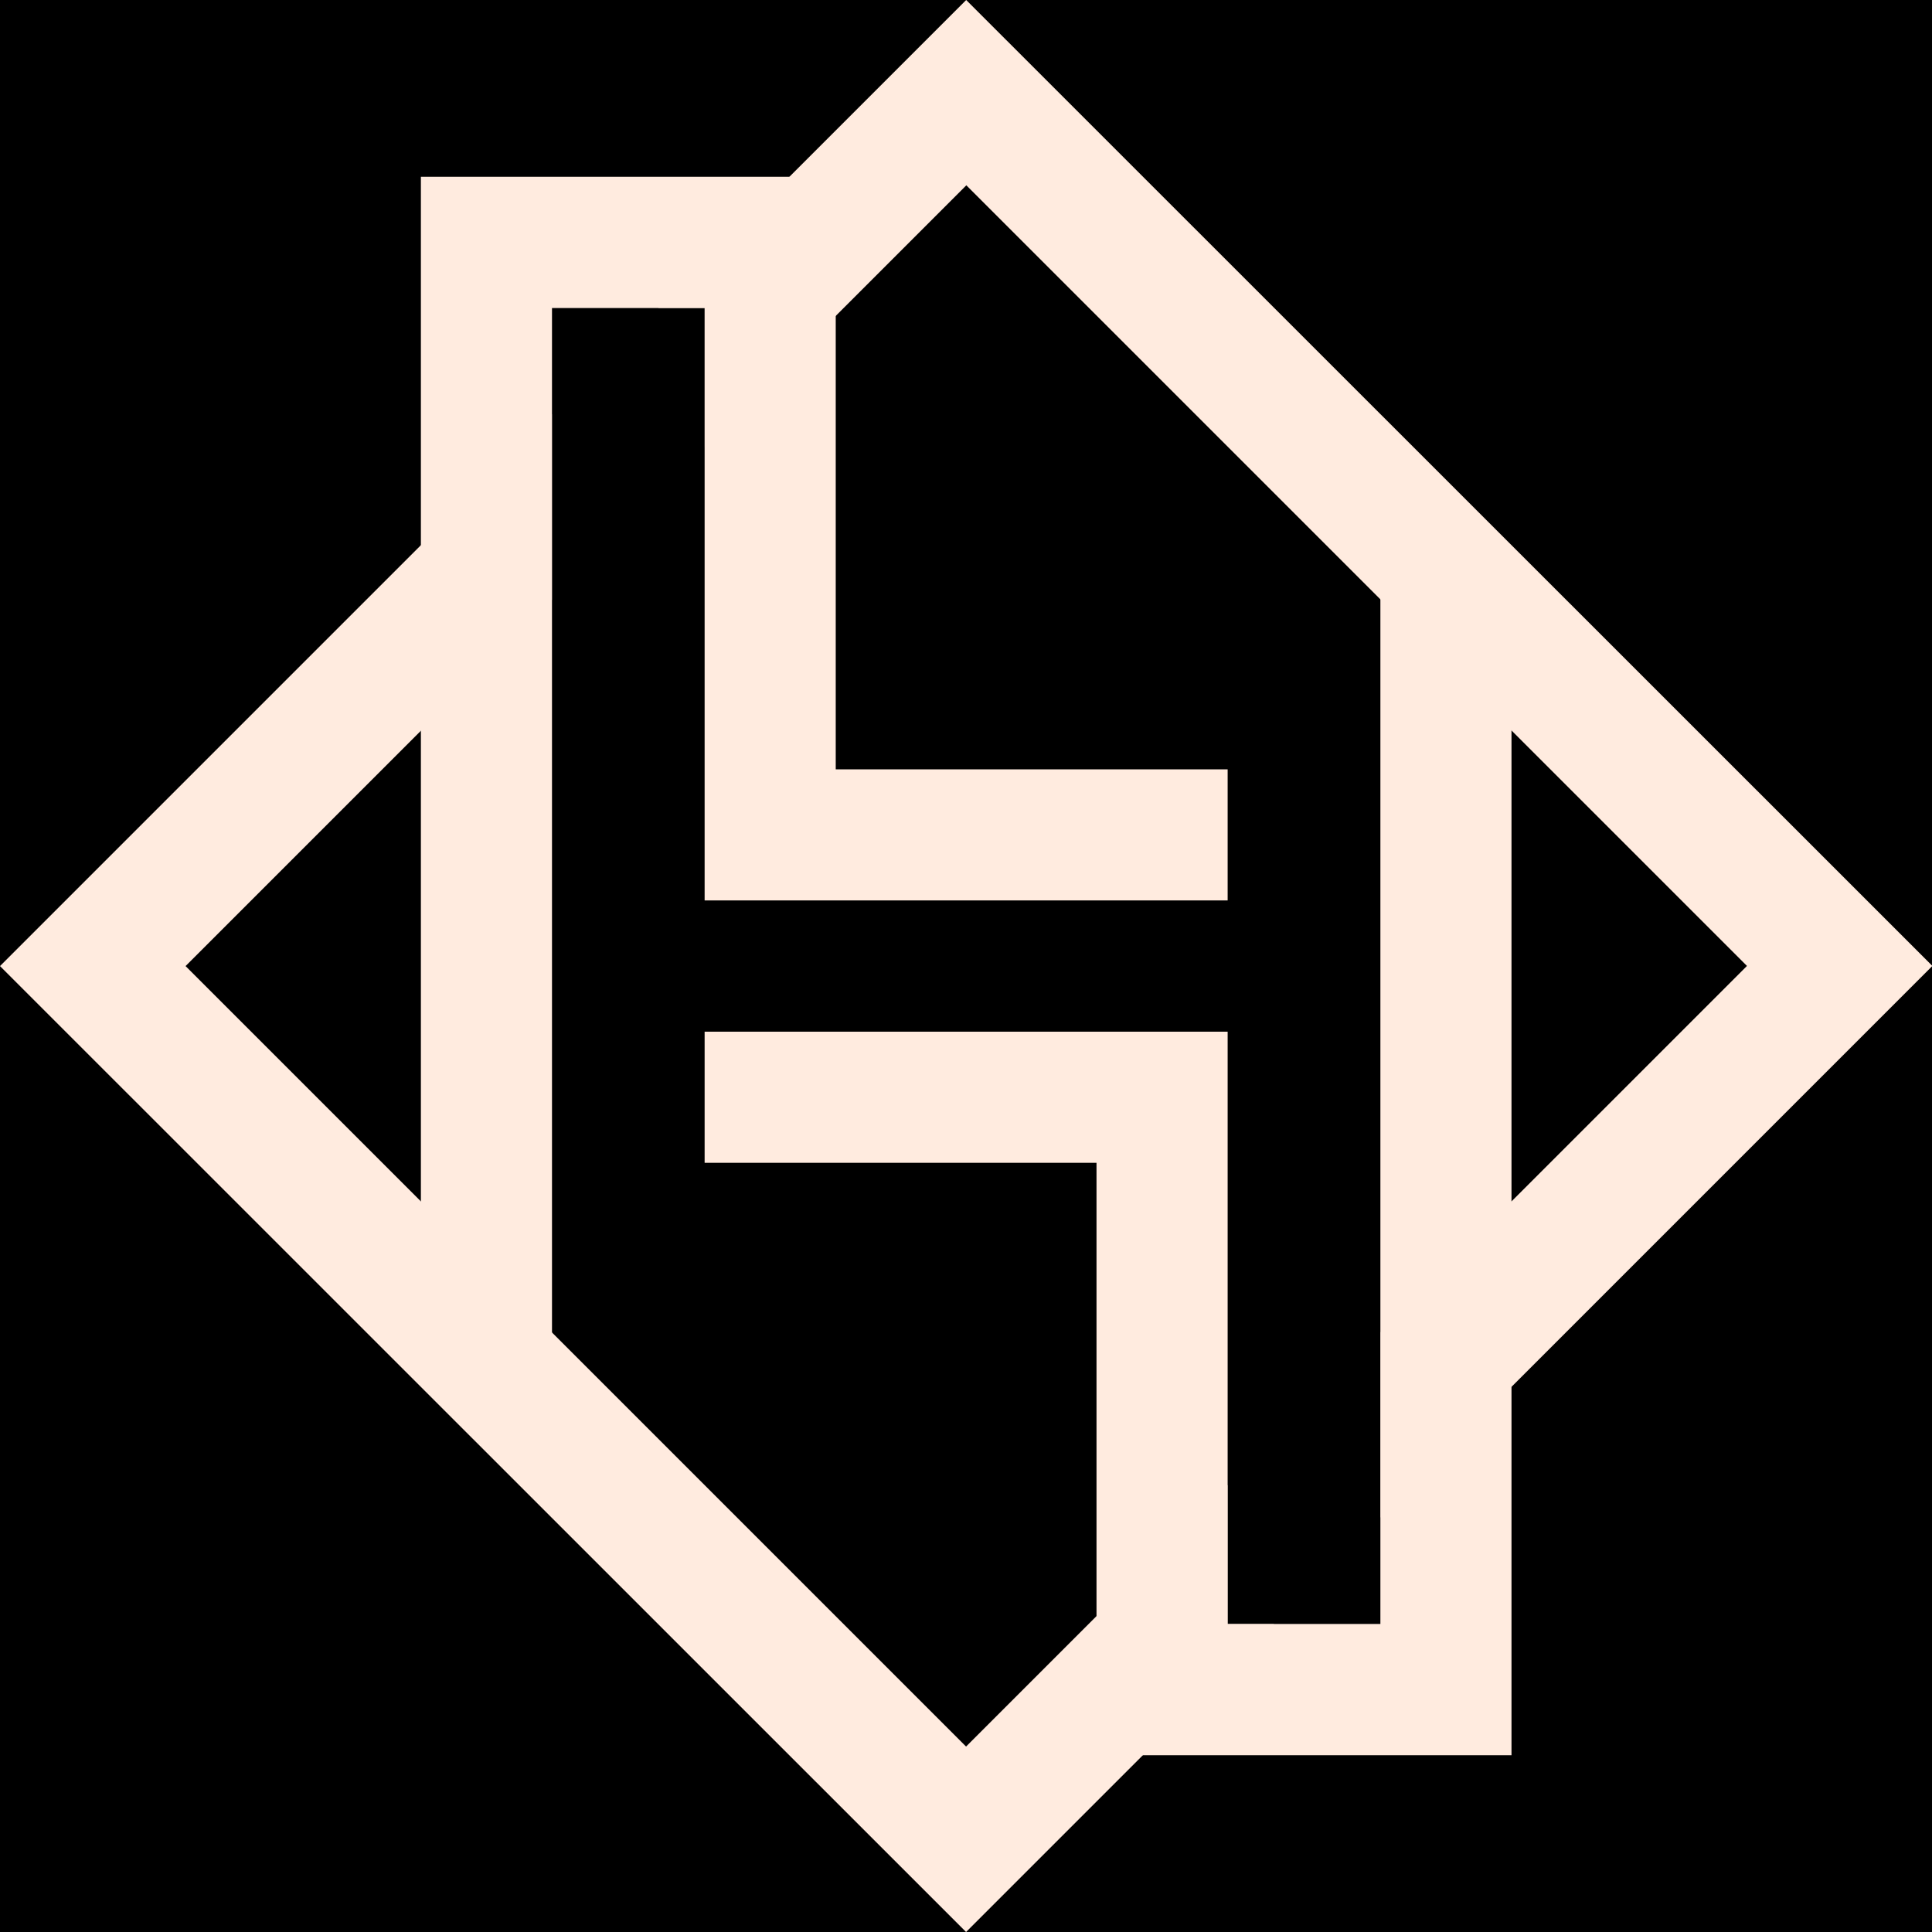 <?xml version="1.0" encoding="utf-8"?>
<svg width="80" height="80" viewBox="0 0 80 80" xmlns="http://www.w3.org/2000/svg">
    <!-- Black background rectangle -->
    <rect width="80" height="80" fill="black"/>
    
    <!-- Original paths, scaled to fit the smaller viewBox -->
    <path d="M40.008 0L32.688 7.32L27.259 12.749H29.183V18.504L40.014 7.673L72.338 39.997L57.17 55.165V62.838L62.599 57.415L80.016 39.997L40.008 0ZM50.834 61.49L40.003 72.321L22.852 55.17L7.684 40.003L22.852 24.835V17.151L0 40.003L40.003 80L52.752 67.251H50.828V61.49H50.834Z" fill="#FFEBDF"/>
    <path d="M50.834 31.857V37.285H29.177V12.755H22.857V56.42H17.428V7.32H34.606V31.857H50.834Z" fill="#FFEBDF"/>
    <path d="M62.588 23.58V72.68H45.404V48.149H29.177V42.72H50.834V67.245H57.159V23.58H62.588Z" fill="#FFEBDF"/>
</svg>
